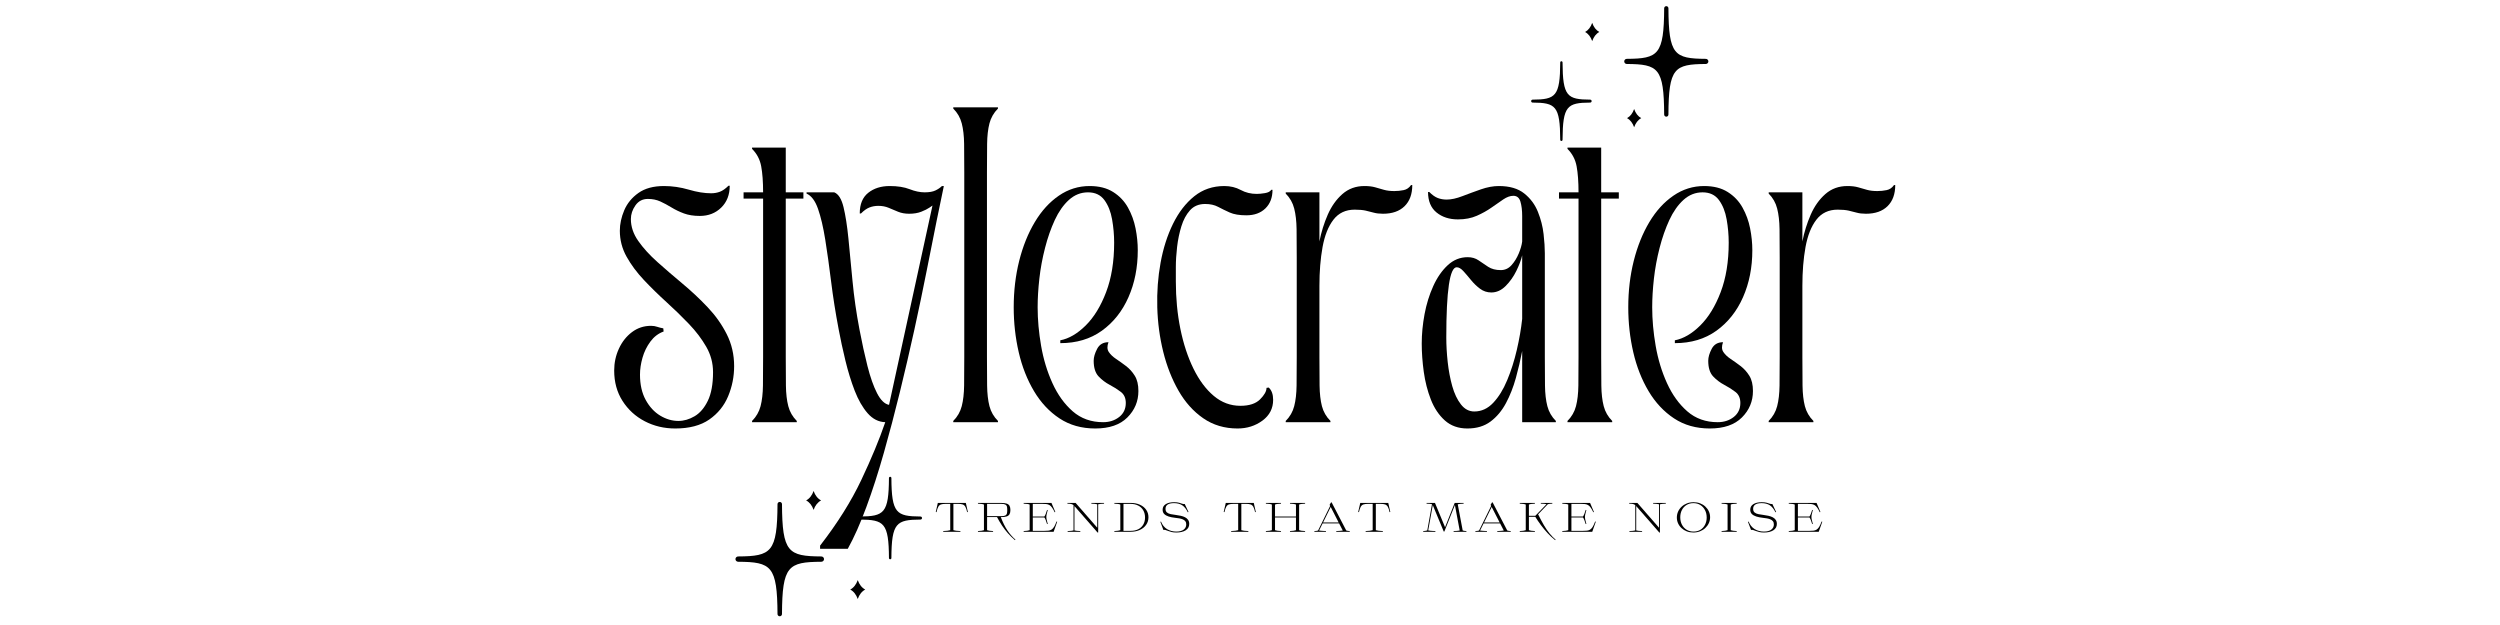 <svg version="1.2" preserveAspectRatio="xMidYMid meet" height="500" viewBox="0 0 1500 375" zoomAndPan="magnify" width="2000" xmlns:xlink="http://www.w3.org/1999/xlink" xmlns="http://www.w3.org/2000/svg"><defs><clipPath id="c78180bf64"><path d="M 974 3.934 L 1025.027 3.934 L 1025.027 71 L 974 71 Z M 974 3.934"></path></clipPath><clipPath id="e8819f4b03"><path d="M 919.031 36 L 955 36 L 955 84.699 L 919.031 84.699 Z M 919.031 36"></path></clipPath><clipPath id="0d931bd4fc"><path d="M 441.273 301 L 495 301 L 495 369.918 L 441.273 369.918 Z M 441.273 301"></path></clipPath><clipPath id="bfd2835a51"><path d="M 514 286 L 553.215 286 L 553.215 336 L 514 336 Z M 514 286"></path></clipPath></defs><g id="e3f5d7d959"><g style="fill:#000000;fill-opacity:1;"><g transform="translate(362.839, 253.31)"><path d="M 5.672 -30.984 C 5.672 -35.641 6.613 -40.016 8.5 -44.109 C 10.383 -48.203 12.992 -51.508 16.328 -54.031 C 19.672 -56.551 23.484 -57.812 27.766 -57.812 C 29.148 -57.812 30.379 -57.617 31.453 -57.234 C 32.523 -56.859 33.754 -56.547 35.141 -56.297 L 35.328 -54.406 C 32.18 -53.27 29.535 -51.254 27.391 -48.359 C 25.254 -45.461 23.68 -42.25 22.672 -38.719 C 21.66 -35.195 21.156 -31.801 21.156 -28.531 C 21.156 -22.602 22.285 -17.562 24.547 -13.406 C 26.816 -9.25 29.719 -6.098 33.25 -3.953 C 36.781 -1.816 40.43 -0.75 44.203 -0.75 C 47.484 -0.75 50.727 -1.691 53.938 -3.578 C 57.145 -5.473 59.785 -8.562 61.859 -12.844 C 63.941 -17.125 64.984 -22.852 64.984 -30.031 C 64.984 -35.445 63.629 -40.516 60.922 -45.234 C 58.211 -49.961 54.75 -54.531 50.531 -58.938 C 46.312 -63.352 41.805 -67.734 37.016 -72.078 C 32.234 -76.422 27.734 -80.828 23.516 -85.297 C 19.297 -89.766 15.832 -94.422 13.125 -99.266 C 10.414 -104.117 9.062 -109.316 9.062 -114.859 C 9.062 -118.891 9.941 -122.984 11.703 -127.141 C 13.473 -131.297 16.312 -134.758 20.219 -137.531 C 24.125 -140.301 29.223 -141.688 35.516 -141.688 C 40.555 -141.688 45.531 -140.961 50.438 -139.516 C 55.352 -138.066 59.828 -137.344 63.859 -137.344 C 65.742 -137.344 67.504 -137.656 69.141 -138.281 C 70.773 -138.914 72.477 -140.113 74.25 -141.875 L 75 -141.875 C 75 -136.457 73.297 -132.082 69.891 -128.75 C 66.492 -125.414 62.211 -123.75 57.047 -123.75 C 53.398 -123.75 50.223 -124.25 47.516 -125.25 C 44.805 -126.258 42.316 -127.457 40.047 -128.844 C 37.785 -130.227 35.551 -131.426 33.344 -132.438 C 31.133 -133.445 28.645 -133.953 25.875 -133.953 C 22.727 -133.953 20.242 -132.66 18.422 -130.078 C 16.598 -127.492 15.688 -124.754 15.688 -121.859 C 15.688 -117.316 17.164 -112.938 20.125 -108.719 C 23.082 -104.5 26.922 -100.281 31.641 -96.062 C 36.367 -91.844 41.375 -87.531 46.656 -83.125 C 51.945 -78.719 56.953 -74.023 61.672 -69.047 C 66.398 -64.078 70.242 -58.66 73.203 -52.797 C 76.16 -46.941 77.641 -40.551 77.641 -33.625 C 77.641 -27.332 76.441 -21.316 74.047 -15.578 C 71.66 -9.848 67.883 -5.188 62.719 -1.594 C 57.551 1.988 50.75 3.781 42.312 3.781 C 35.645 3.781 29.539 2.332 24 -0.562 C 18.457 -3.457 14.016 -7.52 10.672 -12.75 C 7.336 -17.977 5.672 -24.055 5.672 -30.984 Z M 5.672 -30.984" style="stroke:none"></path></g></g><g style="fill:#000000;fill-opacity:1;"><g transform="translate(446.144, 253.31)"><path d="M 11.719 -134.141 L 0 -134.141 L 0 -137.906 L 11.719 -137.906 C 11.719 -144.207 11.336 -149.406 10.578 -153.5 C 9.828 -157.594 8 -161.086 5.094 -163.984 L 5.094 -164.734 L 25.312 -164.734 L 25.312 -137.906 L 35.891 -137.906 L 35.891 -134.141 L 25.312 -134.141 L 25.312 -39.109 C 25.312 -32.555 25.344 -26.852 25.406 -22 C 25.469 -17.156 25.941 -13.031 26.828 -9.625 C 27.711 -6.227 29.41 -3.27 31.922 -0.75 L 31.922 0 L 5.094 0 L 5.094 -0.75 C 7.613 -3.27 9.316 -6.227 10.203 -9.625 C 11.086 -13.031 11.562 -17.156 11.625 -22 C 11.688 -26.852 11.719 -32.555 11.719 -39.109 L 11.719 -125.641 C 11.719 -127.148 11.719 -128.629 11.719 -130.078 C 11.719 -131.523 11.719 -132.879 11.719 -134.141 Z M 11.719 -134.141" style="stroke:none"></path></g></g><g style="fill:#000000;fill-opacity:1;"><g transform="translate(482.035, 253.31)"><path d="M 1.891 -137.906 L 18.516 -137.906 C 21.035 -136.906 22.891 -133.945 24.078 -129.031 C 25.273 -124.125 26.254 -117.859 27.016 -110.234 C 27.773 -102.617 28.594 -94.117 29.469 -84.734 C 30.352 -75.348 31.738 -65.68 33.625 -55.734 C 35.133 -47.797 36.738 -40.457 38.438 -33.719 C 40.145 -26.977 42.066 -21.531 44.203 -17.375 C 46.348 -13.219 48.742 -10.891 51.391 -10.391 L 77.453 -129.984 C 77.453 -129.984 76.852 -129.57 75.656 -128.75 C 74.469 -127.926 72.832 -127.102 70.75 -126.281 C 68.676 -125.469 66.254 -125.062 63.484 -125.062 C 60.961 -125.062 58.723 -125.469 56.766 -126.281 C 54.816 -127.102 52.926 -127.895 51.094 -128.656 C 49.27 -129.414 47.227 -129.797 44.969 -129.797 C 43.07 -129.797 41.305 -129.477 39.672 -128.844 C 38.035 -128.219 36.336 -127.02 34.578 -125.25 L 33.812 -125.25 C 33.812 -130.789 35.508 -134.914 38.906 -137.625 C 42.312 -140.332 46.598 -141.688 51.766 -141.688 C 56.547 -141.688 60.539 -141.055 63.75 -139.797 C 66.969 -138.535 69.961 -137.906 72.734 -137.906 C 75.504 -137.906 77.676 -138.285 79.25 -139.047 C 80.82 -139.805 82.113 -140.688 83.125 -141.688 L 84.266 -141.688 C 83.129 -136.395 81.676 -129.375 79.906 -120.625 C 78.145 -111.875 76.16 -101.926 73.953 -90.781 C 71.754 -79.633 69.301 -67.891 66.594 -55.547 C 63.883 -43.203 60.988 -30.734 57.906 -18.141 C 54.82 -5.547 51.609 6.633 48.266 18.406 C 44.93 30.188 41.438 41.02 37.781 50.906 C 34.133 60.801 30.422 69.148 26.641 75.953 L 10.016 75.953 L 10.016 74.062 C 20.461 60.582 28.707 47.445 34.75 34.656 C 40.801 21.875 45.594 10.32 49.125 0 C 45.094 -0.125 41.562 -1.914 38.531 -5.375 C 35.508 -8.844 32.926 -13.348 30.781 -18.891 C 28.645 -24.43 26.789 -30.441 25.219 -36.922 C 23.645 -43.41 22.289 -49.68 21.156 -55.734 C 19.27 -65.68 17.758 -75.25 16.625 -84.438 C 15.488 -93.633 14.32 -101.977 13.125 -109.469 C 11.926 -116.969 10.477 -123.141 8.781 -127.984 C 7.082 -132.836 4.785 -135.895 1.891 -137.156 Z M 1.891 -137.906" style="stroke:none"></path></g></g><g style="fill:#000000;fill-opacity:1;"><g transform="translate(568.174, 253.31)"><path d="M 3.781 -188.172 L 3.781 -188.922 L 30.609 -188.922 L 30.609 -188.172 C 28.086 -185.648 26.383 -182.688 25.5 -179.281 C 24.625 -175.883 24.156 -171.789 24.094 -167 C 24.031 -162.219 24 -156.488 24 -149.812 L 24 -39.109 C 24 -32.555 24.031 -26.852 24.094 -22 C 24.156 -17.156 24.625 -13.031 25.5 -9.625 C 26.383 -6.227 28.086 -3.27 30.609 -0.75 L 30.609 0 L 3.781 0 L 3.781 -0.75 C 6.301 -3.27 8 -6.227 8.875 -9.625 C 9.758 -13.031 10.234 -17.156 10.297 -22 C 10.359 -26.852 10.391 -32.555 10.391 -39.109 L 10.391 -149.812 C 10.391 -156.488 10.359 -162.219 10.297 -167 C 10.234 -171.789 9.758 -175.883 8.875 -179.281 C 8 -182.688 6.301 -185.648 3.781 -188.172 Z M 3.781 -188.172" style="stroke:none"></path></g></g><g style="fill:#000000;fill-opacity:1;"><g transform="translate(602.554, 253.31)"><path d="M 5.672 -68.953 C 5.672 -78.773 6.77 -88.062 8.969 -96.812 C 11.176 -105.57 14.297 -113.32 18.328 -120.062 C 22.359 -126.801 27.176 -132.086 32.781 -135.922 C 38.383 -139.766 44.523 -141.688 51.203 -141.688 C 56.867 -141.688 61.586 -140.488 65.359 -138.094 C 69.141 -135.707 72.098 -132.594 74.234 -128.75 C 76.379 -124.906 77.895 -120.75 78.781 -116.281 C 79.664 -111.812 80.109 -107.438 80.109 -103.156 C 80.109 -92.82 78.25 -83.438 74.531 -75 C 70.812 -66.562 65.488 -59.852 58.562 -54.875 C 51.633 -49.906 43.32 -47.422 33.625 -47.422 L 33.625 -49.125 C 38.789 -50.125 43.859 -53.078 48.828 -57.984 C 53.805 -62.898 57.898 -69.578 61.109 -78.016 C 64.328 -86.461 65.938 -96.352 65.938 -107.688 C 65.938 -112.344 65.523 -117 64.703 -121.656 C 63.891 -126.32 62.348 -130.195 60.078 -133.281 C 57.805 -136.363 54.531 -137.906 50.25 -137.906 C 45.969 -137.906 42.156 -136.395 38.812 -133.375 C 35.477 -130.352 32.645 -126.32 30.312 -121.281 C 27.988 -116.25 26.039 -110.676 24.469 -104.562 C 22.895 -98.457 21.758 -92.316 21.062 -86.141 C 20.375 -79.973 20.031 -74.242 20.031 -68.953 C 20.031 -61.523 20.723 -53.812 22.109 -45.812 C 23.492 -37.812 25.758 -30.348 28.906 -23.422 C 32.051 -16.492 36.109 -10.859 41.078 -6.516 C 46.055 -2.172 52.141 0 59.328 0 C 63.098 0 66.305 -1.035 68.953 -3.109 C 71.598 -5.191 72.922 -8 72.922 -11.531 C 72.922 -14.426 71.941 -16.629 69.984 -18.141 C 68.035 -19.648 65.801 -21.066 63.281 -22.391 C 60.77 -23.711 58.535 -25.41 56.578 -27.484 C 54.629 -29.566 53.656 -32.688 53.656 -36.844 C 53.656 -38.977 54.348 -41.367 55.734 -44.016 C 57.117 -46.66 59.383 -47.984 62.531 -47.984 C 61.645 -45.586 61.707 -43.633 62.719 -42.125 C 63.727 -40.613 65.176 -39.227 67.062 -37.969 C 68.957 -36.707 70.941 -35.289 73.016 -33.719 C 75.098 -32.145 76.863 -30.191 78.312 -27.859 C 79.758 -25.535 80.484 -22.484 80.484 -18.703 C 80.484 -12.535 78.273 -7.242 73.859 -2.828 C 69.453 1.578 63.031 3.781 54.594 3.781 C 46.406 3.781 39.258 1.766 33.156 -2.266 C 27.051 -6.297 21.953 -11.742 17.859 -18.609 C 13.766 -25.473 10.707 -33.25 8.688 -41.938 C 6.676 -50.625 5.672 -59.629 5.672 -68.953 Z M 5.672 -68.953" style="stroke:none"></path></g></g><g style="fill:#000000;fill-opacity:1;"><g transform="translate(688.693, 253.31)"><path d="M 53.844 3.781 C 46.031 3.781 39.164 1.734 33.25 -2.359 C 27.332 -6.453 22.391 -11.961 18.422 -18.891 C 14.453 -25.816 11.395 -33.594 9.25 -42.219 C 7.113 -50.852 5.922 -59.766 5.672 -68.953 C 5.422 -78.148 6.082 -87.062 7.656 -95.688 C 9.227 -104.312 11.711 -112.086 15.109 -119.016 C 18.516 -125.941 22.766 -131.453 27.859 -135.547 C 32.961 -139.641 38.977 -141.688 45.906 -141.688 C 49.562 -141.688 52.836 -140.898 55.734 -139.328 C 58.629 -137.754 61.836 -136.969 65.359 -136.969 C 66.742 -136.969 68.379 -137.125 70.266 -137.438 C 72.16 -137.75 73.426 -138.41 74.062 -139.422 L 74.812 -139.422 C 74.812 -134.766 73.395 -131.051 70.562 -128.281 C 67.727 -125.508 63.914 -124.125 59.125 -124.125 C 54.969 -124.125 51.629 -124.688 49.109 -125.812 C 46.598 -126.945 44.27 -128.082 42.125 -129.219 C 39.988 -130.352 37.41 -130.922 34.391 -130.922 C 30.609 -130.922 27.582 -129.66 25.312 -127.141 C 23.051 -124.617 21.32 -121.406 20.125 -117.5 C 18.926 -113.602 18.07 -109.484 17.562 -105.141 C 17.062 -100.797 16.812 -96.766 16.812 -93.047 C 16.812 -89.328 16.812 -86.461 16.812 -84.453 C 16.812 -74.367 17.723 -64.852 19.547 -55.906 C 21.379 -46.969 23.992 -39.035 27.391 -32.109 C 30.797 -25.18 34.859 -19.734 39.578 -15.766 C 44.297 -11.805 49.617 -9.828 55.547 -9.828 C 60.836 -9.828 64.77 -11.113 67.344 -13.688 C 69.926 -16.27 71.219 -18.57 71.219 -20.594 L 72.547 -20.781 C 74.305 -19.145 75.188 -16.688 75.188 -13.406 C 75.188 -8.25 73.047 -4.094 68.766 -0.938 C 64.484 2.207 59.508 3.781 53.844 3.781 Z M 53.844 3.781" style="stroke:none"></path></g></g><g style="fill:#000000;fill-opacity:1;"><g transform="translate(767.653, 253.31)"><path d="M 30.609 0 L 3.781 0 L 3.781 -0.75 C 6.301 -3.27 8 -6.227 8.875 -9.625 C 9.758 -13.031 10.234 -17.156 10.297 -22 C 10.359 -26.852 10.391 -32.555 10.391 -39.109 L 10.391 -98.625 C 10.391 -105.289 10.359 -111.016 10.297 -115.797 C 10.234 -120.586 9.758 -124.711 8.875 -128.172 C 8 -131.641 6.301 -134.633 3.781 -137.156 L 3.781 -137.906 L 24 -137.906 L 24 -108.438 C 25.125 -114.102 26.789 -119.457 29 -124.5 C 31.207 -129.539 34.133 -133.664 37.781 -136.875 C 41.438 -140.082 45.848 -141.688 51.016 -141.688 C 53.523 -141.688 55.66 -141.438 57.422 -140.938 C 59.191 -140.438 60.957 -139.93 62.719 -139.422 C 64.477 -138.922 66.555 -138.672 68.953 -138.672 C 70.848 -138.672 72.707 -138.859 74.531 -139.234 C 76.352 -139.609 77.832 -140.617 78.969 -142.266 L 79.719 -142.266 C 79.719 -136.848 78.176 -132.625 75.094 -129.594 C 72.008 -126.57 67.695 -125.062 62.156 -125.062 C 60.008 -125.062 58.148 -125.281 56.578 -125.719 C 55.004 -126.164 53.367 -126.578 51.672 -126.953 C 49.973 -127.328 47.801 -127.516 45.156 -127.516 C 39.738 -127.516 35.484 -125.5 32.391 -121.469 C 29.305 -117.445 27.133 -111.973 25.875 -105.047 C 24.625 -98.117 24 -90.367 24 -81.797 L 24 -39.109 C 24 -32.555 24.031 -26.852 24.094 -22 C 24.156 -17.156 24.625 -13.031 25.5 -9.625 C 26.383 -6.227 28.086 -3.27 30.609 -0.75 Z M 30.609 0" style="stroke:none"></path></g></g><g style="fill:#000000;fill-opacity:1;"><g transform="translate(847.369, 253.31)"><path d="M 33.062 3.781 C 27.645 3.781 23.141 2.176 19.547 -1.031 C 15.961 -4.25 13.16 -8.438 11.141 -13.594 C 9.129 -18.758 7.711 -24.301 6.891 -30.219 C 6.078 -36.145 5.672 -41.816 5.672 -47.234 C 5.672 -52.898 6.234 -58.754 7.359 -64.797 C 8.492 -70.848 10.227 -76.453 12.562 -81.609 C 14.895 -86.773 17.789 -90.961 21.25 -94.172 C 24.719 -97.391 28.719 -99 33.25 -99 C 35.77 -99 37.941 -98.367 39.766 -97.109 C 41.586 -95.848 43.504 -94.555 45.516 -93.234 C 47.535 -91.91 50.062 -91.25 53.094 -91.25 C 55.602 -91.25 57.738 -92.223 59.5 -94.172 C 61.27 -96.129 62.723 -98.461 63.859 -101.172 C 64.992 -103.879 65.688 -106.301 65.938 -108.438 L 65.938 -113.359 C 65.938 -116.754 65.938 -120.18 65.938 -123.641 C 65.938 -127.109 65.586 -130.004 64.891 -132.328 C 64.203 -134.66 62.785 -135.828 60.641 -135.828 C 58.754 -135.828 56.738 -135.102 54.594 -133.656 C 52.457 -132.207 50.098 -130.57 47.516 -128.75 C 44.93 -126.926 42 -125.289 38.719 -123.844 C 35.445 -122.395 31.672 -121.672 27.391 -121.672 C 22.223 -121.672 17.941 -123.055 14.547 -125.828 C 11.148 -128.598 9.453 -132.691 9.453 -138.109 L 10.203 -138.109 C 11.961 -136.336 13.66 -135.133 15.297 -134.5 C 16.941 -133.875 18.707 -133.562 20.594 -133.562 C 23.363 -133.562 26.539 -134.254 30.125 -135.641 C 33.719 -137.023 37.406 -138.379 41.188 -139.703 C 44.969 -141.023 48.555 -141.688 51.953 -141.688 C 58.379 -141.688 63.445 -140.207 67.156 -137.25 C 70.875 -134.289 73.613 -130.609 75.375 -126.203 C 77.145 -121.797 78.281 -117.352 78.781 -112.875 C 79.281 -108.406 79.531 -104.598 79.531 -101.453 L 79.531 -39.109 C 79.531 -32.555 79.562 -26.852 79.625 -22 C 79.688 -17.156 80.16 -13.031 81.047 -9.625 C 81.93 -6.227 83.629 -3.27 86.141 -0.75 L 86.141 0 L 65.938 0 L 65.938 -42.703 C 64.926 -37.41 63.664 -32.023 62.156 -26.547 C 60.645 -21.066 58.66 -16.023 56.203 -11.422 C 53.742 -6.828 50.656 -3.145 46.938 -0.375 C 43.227 2.395 38.602 3.781 33.062 3.781 Z M 20.406 -50.812 C 20.406 -46.156 20.688 -41.242 21.25 -36.078 C 21.82 -30.922 22.734 -26.102 23.984 -21.625 C 25.242 -17.156 26.977 -13.504 29.188 -10.672 C 31.395 -7.836 34.07 -6.422 37.219 -6.422 C 41.5 -6.422 45.273 -8.148 48.547 -11.609 C 51.828 -15.078 54.629 -19.613 56.953 -25.219 C 59.285 -30.82 61.207 -36.867 62.719 -43.359 C 64.227 -49.848 65.301 -56.051 65.938 -61.969 L 65.938 -100.125 C 65.301 -97.352 64.133 -94.234 62.438 -90.766 C 60.738 -87.305 58.598 -84.285 56.016 -81.703 C 53.43 -79.117 50.566 -77.828 47.422 -77.828 C 44.898 -77.828 42.629 -78.582 40.609 -80.094 C 38.598 -81.613 36.773 -83.379 35.141 -85.391 C 33.504 -87.41 31.992 -89.176 30.609 -90.688 C 29.223 -92.195 27.898 -92.953 26.641 -92.953 C 22.484 -92.953 20.406 -78.906 20.406 -50.812 Z M 20.406 -50.812" style="stroke:none"></path></g></g><g style="fill:#000000;fill-opacity:1;"><g transform="translate(935.397, 253.31)"><path d="M 11.719 -134.141 L 0 -134.141 L 0 -137.906 L 11.719 -137.906 C 11.719 -144.207 11.336 -149.406 10.578 -153.5 C 9.828 -157.594 8 -161.086 5.094 -163.984 L 5.094 -164.734 L 25.312 -164.734 L 25.312 -137.906 L 35.891 -137.906 L 35.891 -134.141 L 25.312 -134.141 L 25.312 -39.109 C 25.312 -32.555 25.344 -26.852 25.406 -22 C 25.469 -17.156 25.941 -13.031 26.828 -9.625 C 27.711 -6.227 29.41 -3.27 31.922 -0.75 L 31.922 0 L 5.094 0 L 5.094 -0.75 C 7.613 -3.27 9.316 -6.227 10.203 -9.625 C 11.086 -13.031 11.562 -17.156 11.625 -22 C 11.688 -26.852 11.719 -32.555 11.719 -39.109 L 11.719 -125.641 C 11.719 -127.148 11.719 -128.629 11.719 -130.078 C 11.719 -131.523 11.719 -132.879 11.719 -134.141 Z M 11.719 -134.141" style="stroke:none"></path></g></g><g style="fill:#000000;fill-opacity:1;"><g transform="translate(971.288, 253.31)"><path d="M 5.672 -68.953 C 5.672 -78.773 6.77 -88.062 8.969 -96.812 C 11.176 -105.57 14.297 -113.32 18.328 -120.062 C 22.359 -126.801 27.176 -132.086 32.781 -135.922 C 38.383 -139.766 44.523 -141.688 51.203 -141.688 C 56.867 -141.688 61.586 -140.488 65.359 -138.094 C 69.141 -135.707 72.098 -132.594 74.234 -128.75 C 76.379 -124.906 77.895 -120.75 78.781 -116.281 C 79.664 -111.812 80.109 -107.438 80.109 -103.156 C 80.109 -92.82 78.25 -83.438 74.531 -75 C 70.812 -66.562 65.488 -59.852 58.562 -54.875 C 51.633 -49.906 43.32 -47.422 33.625 -47.422 L 33.625 -49.125 C 38.789 -50.125 43.859 -53.078 48.828 -57.984 C 53.805 -62.898 57.898 -69.578 61.109 -78.016 C 64.328 -86.461 65.938 -96.352 65.938 -107.688 C 65.938 -112.344 65.523 -117 64.703 -121.656 C 63.891 -126.32 62.348 -130.195 60.078 -133.281 C 57.805 -136.363 54.531 -137.906 50.25 -137.906 C 45.969 -137.906 42.156 -136.395 38.812 -133.375 C 35.477 -130.352 32.645 -126.32 30.312 -121.281 C 27.988 -116.25 26.039 -110.676 24.469 -104.562 C 22.895 -98.457 21.758 -92.316 21.062 -86.141 C 20.375 -79.973 20.031 -74.242 20.031 -68.953 C 20.031 -61.523 20.723 -53.812 22.109 -45.812 C 23.492 -37.812 25.758 -30.348 28.906 -23.422 C 32.051 -16.492 36.109 -10.859 41.078 -6.516 C 46.055 -2.172 52.141 0 59.328 0 C 63.098 0 66.305 -1.035 68.953 -3.109 C 71.598 -5.191 72.922 -8 72.922 -11.531 C 72.922 -14.426 71.941 -16.629 69.984 -18.141 C 68.035 -19.648 65.801 -21.066 63.281 -22.391 C 60.77 -23.711 58.535 -25.41 56.578 -27.484 C 54.629 -29.566 53.656 -32.688 53.656 -36.844 C 53.656 -38.977 54.348 -41.367 55.734 -44.016 C 57.117 -46.66 59.383 -47.984 62.531 -47.984 C 61.645 -45.586 61.707 -43.633 62.719 -42.125 C 63.727 -40.613 65.176 -39.227 67.062 -37.969 C 68.957 -36.707 70.941 -35.289 73.016 -33.719 C 75.098 -32.145 76.863 -30.191 78.312 -27.859 C 79.758 -25.535 80.484 -22.484 80.484 -18.703 C 80.484 -12.535 78.273 -7.242 73.859 -2.828 C 69.453 1.578 63.031 3.781 54.594 3.781 C 46.406 3.781 39.258 1.766 33.156 -2.266 C 27.051 -6.297 21.953 -11.742 17.859 -18.609 C 13.766 -25.473 10.707 -33.25 8.688 -41.938 C 6.676 -50.625 5.672 -59.629 5.672 -68.953 Z M 5.672 -68.953" style="stroke:none"></path></g></g><g style="fill:#000000;fill-opacity:1;"><g transform="translate(1057.427, 253.31)"><path d="M 30.609 0 L 3.781 0 L 3.781 -0.75 C 6.301 -3.27 8 -6.227 8.875 -9.625 C 9.758 -13.031 10.234 -17.156 10.297 -22 C 10.359 -26.852 10.391 -32.555 10.391 -39.109 L 10.391 -98.625 C 10.391 -105.289 10.359 -111.016 10.297 -115.797 C 10.234 -120.586 9.758 -124.711 8.875 -128.172 C 8 -131.641 6.301 -134.633 3.781 -137.156 L 3.781 -137.906 L 24 -137.906 L 24 -108.438 C 25.125 -114.102 26.789 -119.457 29 -124.5 C 31.207 -129.539 34.133 -133.664 37.781 -136.875 C 41.438 -140.082 45.848 -141.688 51.016 -141.688 C 53.523 -141.688 55.66 -141.438 57.422 -140.938 C 59.191 -140.438 60.957 -139.93 62.719 -139.422 C 64.477 -138.922 66.555 -138.672 68.953 -138.672 C 70.848 -138.672 72.707 -138.859 74.531 -139.234 C 76.352 -139.609 77.832 -140.617 78.969 -142.266 L 79.719 -142.266 C 79.719 -136.848 78.176 -132.625 75.094 -129.594 C 72.008 -126.57 67.695 -125.062 62.156 -125.062 C 60.008 -125.062 58.148 -125.281 56.578 -125.719 C 55.004 -126.164 53.367 -126.578 51.672 -126.953 C 49.973 -127.328 47.801 -127.516 45.156 -127.516 C 39.738 -127.516 35.484 -125.5 32.391 -121.469 C 29.305 -117.445 27.133 -111.973 25.875 -105.047 C 24.625 -98.117 24 -90.367 24 -81.797 L 24 -39.109 C 24 -32.555 24.031 -26.852 24.094 -22 C 24.156 -17.156 24.625 -13.031 25.5 -9.625 C 26.383 -6.227 28.086 -3.27 30.609 -0.75 Z M 30.609 0" style="stroke:none"></path></g></g><g clip-path="url(#c78180bf64)" clip-rule="nonzero"><path d="M 976.07 38.391 C 994.98 38.516 998.359 40.773 998.5 68.73 C 998.504 69.438 999.078 70.008 999.777 70.008 C 1000.48 70.008 1001.055 69.434 1001.055 68.73 C 1001.199 40.773 1004.578 38.516 1023.484 38.391 C 1024.336 38.387 1025.027 37.691 1025.027 36.848 C 1025.027 36.004 1024.336 35.312 1023.488 35.309 C 1004.578 35.18 1001.199 32.922 1001.059 4.969 C 1001.055 4.262 1000.48 3.688 999.781 3.688 C 999.078 3.688 998.504 4.262 998.504 4.965 C 998.359 32.922 994.98 35.18 976.074 35.305 C 975.223 35.312 974.531 36.004 974.531 36.848 C 974.531 37.691 975.223 38.387 976.07 38.391 Z M 976.07 38.391" style="stroke:none;fill-rule:nonzero;fill:#000000;fill-opacity:1;"></path></g><g clip-path="url(#e8819f4b03)" clip-rule="nonzero"><path d="M 919.57 61.555 C 933.332 61.645 936.039 63.445 936.141 83.891 C 936.145 84.273 936.453 84.586 936.836 84.586 C 937.215 84.586 937.527 84.273 937.531 83.891 C 937.633 63.445 940.34 61.645 954.102 61.555 C 954.59 61.551 954.988 61.152 954.988 60.668 C 954.988 60.184 954.59 59.785 954.102 59.781 C 940.34 59.691 937.633 57.891 937.531 37.445 C 937.527 37.062 937.215 36.75 936.836 36.75 C 936.457 36.75 936.145 37.062 936.141 37.445 C 936.039 57.891 933.332 59.691 919.57 59.781 C 919.078 59.785 918.684 60.184 918.684 60.668 C 918.684 61.152 919.078 61.551 919.57 61.555 Z M 919.57 61.555" style="stroke:none;fill-rule:nonzero;fill:#000000;fill-opacity:1;"></path></g><path d="M 955.32 24.672 C 956.188 22.125 957.664 20.219 959.586 19.188 C 957.664 18.152 956.188 16.25 955.32 13.703 C 954.453 16.25 952.977 18.152 951.055 19.188 C 952.977 20.219 954.453 22.125 955.32 24.672 Z M 955.32 24.672" style="stroke:none;fill-rule:nonzero;fill:#000000;fill-opacity:1;"></path><path d="M 980.48 65.398 C 979.613 67.945 978.133 69.848 976.211 70.883 C 978.133 71.914 979.613 73.82 980.48 76.363 C 981.348 73.82 982.824 71.914 984.746 70.883 C 982.824 69.848 981.344 67.945 980.48 65.398 Z M 980.48 65.398" style="stroke:none;fill-rule:nonzero;fill:#000000;fill-opacity:1;"></path><g clip-path="url(#0d931bd4fc)" clip-rule="nonzero"><path d="M 492.805 333.867 C 472.898 333.738 469.344 331.402 469.195 302.48 C 469.191 301.75 468.586 301.16 467.848 301.16 C 467.109 301.16 466.508 301.75 466.504 302.48 C 466.352 331.402 462.797 333.738 442.895 333.867 C 442 333.871 441.273 334.59 441.273 335.461 C 441.273 336.336 442 337.051 442.895 337.059 C 462.797 337.188 466.352 339.523 466.504 368.445 C 466.508 369.176 467.109 369.766 467.848 369.766 C 468.586 369.766 469.188 369.176 469.191 368.445 C 469.344 339.523 472.898 337.188 492.805 337.059 C 493.695 337.055 494.422 336.336 494.422 335.465 C 494.422 334.59 493.695 333.871 492.805 333.867 Z M 492.805 333.867" style="stroke:none;fill-rule:nonzero;fill:#000000;fill-opacity:1;"></path></g><g clip-path="url(#bfd2835a51)" clip-rule="nonzero"><path d="M 552.281 309.906 C 537.793 309.812 534.945 307.949 534.836 286.797 C 534.832 286.402 534.504 286.078 534.105 286.078 C 533.703 286.078 533.375 286.402 533.375 286.797 C 533.266 307.949 530.414 309.812 515.93 309.906 C 515.414 309.91 514.996 310.32 514.996 310.82 C 514.996 311.324 515.414 311.734 515.93 311.738 C 530.418 311.832 533.266 313.695 533.375 334.844 C 533.375 335.242 533.703 335.562 534.105 335.562 C 534.504 335.562 534.832 335.242 534.836 334.844 C 534.945 313.691 537.793 311.832 552.281 311.738 C 552.797 311.734 553.215 311.324 553.215 310.82 C 553.215 310.32 552.797 309.91 552.281 309.906 Z M 552.281 309.906" style="stroke:none;fill-rule:nonzero;fill:#000000;fill-opacity:1;"></path></g><path d="M 514.648 348.062 C 513.734 350.695 512.18 352.664 510.156 353.734 C 512.18 354.801 513.734 356.773 514.648 359.406 C 515.559 356.773 517.117 354.801 519.137 353.734 C 517.117 352.664 515.559 350.695 514.648 348.062 Z M 514.648 348.062" style="stroke:none;fill-rule:nonzero;fill:#000000;fill-opacity:1;"></path><path d="M 488.164 305.93 C 489.078 303.293 490.633 301.324 492.656 300.254 C 490.633 299.188 489.078 297.215 488.164 294.582 C 487.25 297.215 485.695 299.188 483.676 300.254 C 485.699 301.324 487.254 303.293 488.164 305.93 Z M 488.164 305.93" style="stroke:none;fill-rule:nonzero;fill:#000000;fill-opacity:1;"></path><g style="fill:#000000;fill-opacity:1;"><g transform="translate(560.834, 319.07)"><path d="M 15.422 0 L 5.094 0 L 5.094 -0.438 C 6.188 -0.477 7.047 -0.539 7.672 -0.625 C 8.305 -0.707 8.852 -0.82 9.312 -0.969 L 9.312 -16.75 L 6.516 -16.75 C 5.398 -16.75 4.492 -16.641 3.797 -16.422 C 3.109 -16.203 2.562 -15.734 2.156 -15.016 C 1.75 -14.305 1.391 -13.227 1.078 -11.781 L 0.625 -11.875 L 1.859 -17.312 L 18.672 -17.312 L 19.891 -11.875 L 19.453 -11.781 C 19.16 -13.227 18.801 -14.305 18.375 -15.016 C 17.957 -15.734 17.406 -16.203 16.719 -16.422 C 16.039 -16.641 15.141 -16.75 14.016 -16.75 L 11.203 -16.75 L 11.203 -0.969 C 11.672 -0.82 12.219 -0.707 12.844 -0.625 C 13.477 -0.539 14.336 -0.477 15.422 -0.438 Z M 15.422 0" style="stroke:none"></path></g></g><g style="fill:#000000;fill-opacity:1;"><g transform="translate(585.802, 319.07)"><path d="M 23.453 4.688 L 23.172 5.031 C 21.617 3.688 20.219 2.312 18.969 0.906 C 17.719 -0.5 16.562 -2 15.5 -3.594 C 14.445 -5.188 13.414 -6.926 12.406 -8.812 L 6.453 -8.812 L 6.453 -0.969 C 6.848 -0.82 7.312 -0.707 7.844 -0.625 C 8.383 -0.539 9.117 -0.477 10.047 -0.438 L 10.047 0 L 0.969 0 L 0.969 -0.438 C 1.895 -0.477 2.625 -0.539 3.156 -0.625 C 3.695 -0.707 4.164 -0.82 4.562 -0.969 L 4.562 -16.344 C 4.164 -16.508 3.695 -16.629 3.156 -16.703 C 2.625 -16.773 1.895 -16.832 0.969 -16.875 L 0.969 -17.312 L 14.891 -17.312 C 16.336 -17.312 17.457 -17.172 18.25 -16.891 C 19.051 -16.609 19.613 -16.156 19.938 -15.531 C 20.27 -14.914 20.438 -14.094 20.438 -13.062 C 20.438 -12.031 20.27 -11.207 19.938 -10.594 C 19.613 -9.977 19.051 -9.523 18.25 -9.234 C 17.457 -8.953 16.336 -8.812 14.891 -8.812 L 14.672 -8.812 C 15.848 -5.707 17.156 -3.066 18.594 -0.891 C 20.031 1.273 21.648 3.133 23.453 4.688 Z M 6.453 -16.75 L 6.453 -9.375 L 14.891 -9.375 C 16.047 -9.375 16.879 -9.504 17.391 -9.766 C 17.91 -10.035 18.234 -10.441 18.359 -10.984 C 18.484 -11.535 18.547 -12.227 18.547 -13.062 C 18.547 -13.926 18.484 -14.625 18.359 -15.156 C 18.234 -15.695 17.91 -16.098 17.391 -16.359 C 16.879 -16.617 16.047 -16.75 14.891 -16.75 Z M 6.453 -16.75" style="stroke:none"></path></g></g><g style="fill:#000000;fill-opacity:1;"><g transform="translate(613.226, 319.07)"><path d="M 20.688 -6.172 L 21.094 -6.047 L 18.953 0 L 0.969 0 L 0.969 -0.438 C 1.895 -0.477 2.625 -0.539 3.156 -0.625 C 3.695 -0.707 4.164 -0.82 4.562 -0.969 L 4.562 -16.344 C 4.164 -16.508 3.695 -16.629 3.156 -16.703 C 2.625 -16.773 1.895 -16.832 0.969 -16.875 L 0.969 -17.312 L 17.656 -17.312 L 19.969 -11.875 L 19.578 -11.719 C 19.016 -12.926 18.484 -13.867 17.984 -14.547 C 17.492 -15.234 16.973 -15.734 16.422 -16.047 C 15.879 -16.367 15.258 -16.566 14.562 -16.641 C 13.875 -16.711 13.039 -16.75 12.062 -16.75 L 6.453 -16.75 L 6.453 -9.156 L 13.375 -9.156 C 13.477 -9.281 13.594 -9.453 13.719 -9.672 C 13.852 -9.898 14.023 -10.273 14.234 -10.797 C 14.441 -11.328 14.703 -12.102 15.016 -13.125 L 15.422 -13.031 C 15.148 -12 14.941 -11.18 14.797 -10.578 C 14.648 -9.973 14.578 -9.406 14.578 -8.875 C 14.578 -8.352 14.648 -7.785 14.797 -7.172 C 14.941 -6.566 15.148 -5.75 15.422 -4.719 L 15.016 -4.625 C 14.703 -5.656 14.441 -6.43 14.234 -6.953 C 14.023 -7.484 13.852 -7.863 13.719 -8.094 C 13.594 -8.32 13.477 -8.488 13.375 -8.594 L 6.453 -8.594 L 6.453 -0.562 L 13.375 -0.562 C 14.281 -0.562 15.078 -0.598 15.766 -0.672 C 16.461 -0.742 17.086 -0.945 17.641 -1.281 C 18.203 -1.625 18.723 -2.176 19.203 -2.938 C 19.68 -3.707 20.176 -4.785 20.688 -6.172 Z M 20.688 -6.172" style="stroke:none"></path></g></g><g style="fill:#000000;fill-opacity:1;"><g transform="translate(639.548, 319.07)"><path d="M 15.266 -16.875 L 15.266 -17.312 L 22.891 -17.312 L 22.891 -16.875 C 21.961 -16.852 21.266 -16.812 20.797 -16.75 C 20.328 -16.688 19.848 -16.602 19.359 -16.5 L 19.359 0.438 L 18.984 0.438 L 5.125 -15.422 L 5.125 -0.812 C 5.613 -0.707 6.094 -0.625 6.562 -0.562 C 7.031 -0.5 7.727 -0.457 8.656 -0.438 L 8.656 0 L 1.031 0 L 1.031 -0.438 C 1.957 -0.457 2.66 -0.5 3.141 -0.562 C 3.629 -0.625 4.102 -0.707 4.562 -0.812 L 4.562 -16 C 4.164 -16.332 3.676 -16.562 3.094 -16.688 C 2.52 -16.812 1.789 -16.875 0.906 -16.875 L 0.906 -17.312 L 5.828 -17.312 L 18.797 -2.453 L 18.797 -16.5 C 18.336 -16.602 17.863 -16.688 17.375 -16.75 C 16.895 -16.812 16.191 -16.852 15.266 -16.875 Z M 15.266 -16.875" style="stroke:none"></path></g></g><g style="fill:#000000;fill-opacity:1;"><g transform="translate(667.633, 319.07)"><path d="M 0.969 -17.312 L 10.828 -17.312 C 12.91 -17.312 14.75 -16.945 16.344 -16.219 C 17.938 -15.5 19.18 -14.492 20.078 -13.203 C 20.984 -11.91 21.438 -10.414 21.438 -8.719 C 21.438 -7 20.973 -5.484 20.047 -4.172 C 19.129 -2.859 17.859 -1.832 16.234 -1.094 C 14.609 -0.363 12.734 0 10.609 0 L 0.969 0 L 0.969 -0.438 C 1.895 -0.477 2.625 -0.539 3.156 -0.625 C 3.695 -0.707 4.164 -0.82 4.562 -0.969 L 4.562 -16.344 C 4.164 -16.508 3.695 -16.629 3.156 -16.703 C 2.625 -16.773 1.895 -16.832 0.969 -16.875 Z M 6.453 -0.562 L 10.766 -0.562 C 12.523 -0.562 14.051 -0.883 15.344 -1.531 C 16.633 -2.188 17.629 -3.117 18.328 -4.328 C 19.035 -5.535 19.391 -6.945 19.391 -8.562 C 19.391 -10.219 19.031 -11.66 18.312 -12.891 C 17.602 -14.117 16.594 -15.066 15.281 -15.734 C 13.969 -16.41 12.43 -16.75 10.672 -16.75 L 6.453 -16.75 Z M 6.453 -0.562" style="stroke:none"></path></g></g><g style="fill:#000000;fill-opacity:1;"><g transform="translate(694.931, 319.07)"><path d="M 10.891 0.438 C 9.773 0.438 8.816 0.336 8.016 0.141 C 7.223 -0.055 6.535 -0.27 5.953 -0.5 C 5.379 -0.727 4.867 -0.91 4.422 -1.047 C 3.973 -1.191 3.535 -1.211 3.109 -1.109 L 1.266 -5.984 L 1.672 -6.109 C 2.461 -4.109 3.664 -2.609 5.281 -1.609 C 6.906 -0.617 8.766 -0.125 10.859 -0.125 C 12.797 -0.125 14.27 -0.516 15.281 -1.297 C 16.301 -2.086 16.812 -3.125 16.812 -4.406 C 16.812 -5.207 16.625 -5.848 16.25 -6.328 C 15.883 -6.805 15.391 -7.176 14.766 -7.438 C 14.141 -7.707 13.438 -7.91 12.656 -8.047 C 11.875 -8.18 11.066 -8.289 10.234 -8.375 C 8.723 -8.539 7.398 -8.801 6.266 -9.156 C 5.129 -9.52 4.238 -10.023 3.594 -10.672 C 2.957 -11.328 2.641 -12.176 2.641 -13.219 C 2.641 -14.688 3.266 -15.805 4.516 -16.578 C 5.766 -17.359 7.441 -17.75 9.547 -17.75 C 10.754 -17.75 11.742 -17.641 12.516 -17.422 C 13.285 -17.203 13.93 -17 14.453 -16.812 C 14.973 -16.625 15.457 -16.582 15.906 -16.688 L 18.172 -11.875 L 17.75 -11.719 C 16.812 -13.688 15.688 -15.086 14.375 -15.922 C 13.062 -16.766 11.43 -17.188 9.484 -17.188 C 7.754 -17.188 6.469 -16.895 5.625 -16.312 C 4.789 -15.738 4.375 -14.898 4.375 -13.797 C 4.375 -12.805 4.664 -12.066 5.25 -11.578 C 5.844 -11.098 6.609 -10.766 7.547 -10.578 C 8.492 -10.391 9.484 -10.234 10.516 -10.109 C 11.566 -9.984 12.57 -9.812 13.531 -9.594 C 14.5 -9.383 15.359 -9.086 16.109 -8.703 C 16.867 -8.316 17.473 -7.801 17.922 -7.156 C 18.379 -6.52 18.609 -5.719 18.609 -4.75 C 18.609 -3.07 17.898 -1.785 16.484 -0.891 C 15.066 -0.004 13.203 0.438 10.891 0.438 Z M 10.891 0.438" style="stroke:none"></path></g></g><g style="fill:#000000;fill-opacity:1;"><g transform="translate(719.71, 319.07)"><path d="" style="stroke:none"></path></g></g><g style="fill:#000000;fill-opacity:1;"><g transform="translate(733.596, 319.07)"><path d="M 15.422 0 L 5.094 0 L 5.094 -0.438 C 6.188 -0.477 7.047 -0.539 7.672 -0.625 C 8.305 -0.707 8.852 -0.82 9.312 -0.969 L 9.312 -16.75 L 6.516 -16.75 C 5.398 -16.75 4.492 -16.641 3.797 -16.422 C 3.109 -16.203 2.562 -15.734 2.156 -15.016 C 1.75 -14.305 1.391 -13.227 1.078 -11.781 L 0.625 -11.875 L 1.859 -17.312 L 18.672 -17.312 L 19.891 -11.875 L 19.453 -11.781 C 19.16 -13.227 18.801 -14.305 18.375 -15.016 C 17.957 -15.734 17.406 -16.203 16.719 -16.422 C 16.039 -16.641 15.141 -16.75 14.016 -16.75 L 11.203 -16.75 L 11.203 -0.969 C 11.672 -0.82 12.219 -0.707 12.844 -0.625 C 13.477 -0.539 14.336 -0.477 15.422 -0.438 Z M 15.422 0" style="stroke:none"></path></g></g><g style="fill:#000000;fill-opacity:1;"><g transform="translate(758.564, 319.07)"><path d="M 24.5 -17.312 L 24.5 -16.875 C 23.57 -16.832 22.836 -16.773 22.297 -16.703 C 21.766 -16.629 21.301 -16.508 20.906 -16.344 L 20.906 -0.969 C 21.301 -0.82 21.766 -0.707 22.297 -0.625 C 22.836 -0.539 23.57 -0.477 24.5 -0.438 L 24.5 0 L 15.422 0 L 15.422 -0.438 C 16.348 -0.477 17.078 -0.539 17.609 -0.625 C 18.148 -0.707 18.617 -0.82 19.016 -0.969 L 19.016 -8.594 L 6.453 -8.594 L 6.453 -0.969 C 6.848 -0.82 7.312 -0.707 7.844 -0.625 C 8.383 -0.539 9.117 -0.477 10.047 -0.438 L 10.047 0 L 0.969 0 L 0.969 -0.438 C 1.895 -0.477 2.625 -0.539 3.156 -0.625 C 3.695 -0.707 4.164 -0.82 4.562 -0.969 L 4.562 -16.344 C 4.164 -16.508 3.695 -16.629 3.156 -16.703 C 2.625 -16.773 1.895 -16.832 0.969 -16.875 L 0.969 -17.312 L 10.047 -17.312 L 10.047 -16.875 C 9.117 -16.832 8.383 -16.773 7.844 -16.703 C 7.312 -16.629 6.848 -16.508 6.453 -16.344 L 6.453 -9.156 L 19.016 -9.156 L 19.016 -16.344 C 18.617 -16.508 18.148 -16.629 17.609 -16.703 C 17.078 -16.773 16.348 -16.832 15.422 -16.875 L 15.422 -17.312 Z M 24.5 -17.312" style="stroke:none"></path></g></g><g style="fill:#000000;fill-opacity:1;"><g transform="translate(788.475, 319.07)"><path d="M 10.516 -17.625 L 19.266 -0.781 C 19.598 -0.656 19.898 -0.578 20.172 -0.547 C 20.453 -0.516 20.852 -0.477 21.375 -0.438 L 21.375 0 L 13.281 0 L 13.281 -0.438 C 14.27 -0.477 15.035 -0.52 15.578 -0.562 C 16.129 -0.602 16.664 -0.664 17.188 -0.75 L 14.984 -5.031 L 5.094 -5.031 L 2.984 -0.75 C 3.598 -0.664 4.176 -0.602 4.719 -0.562 C 5.27 -0.52 6.066 -0.477 7.109 -0.438 L 7.109 0 L 0.156 0 L 0.156 -0.438 C 0.633 -0.457 1.031 -0.488 1.344 -0.531 C 1.664 -0.57 2.004 -0.645 2.359 -0.75 L 9.609 -15.516 L 9.281 -16.156 L 10.141 -17.625 Z M 9.953 -14.891 L 5.391 -5.609 L 14.703 -5.609 Z M 9.953 -14.891" style="stroke:none"></path></g></g><g style="fill:#000000;fill-opacity:1;"><g transform="translate(814.293, 319.07)"><path d="M 15.422 0 L 5.094 0 L 5.094 -0.438 C 6.188 -0.477 7.047 -0.539 7.672 -0.625 C 8.305 -0.707 8.852 -0.82 9.312 -0.969 L 9.312 -16.75 L 6.516 -16.75 C 5.398 -16.75 4.492 -16.641 3.797 -16.422 C 3.109 -16.203 2.562 -15.734 2.156 -15.016 C 1.75 -14.305 1.391 -13.227 1.078 -11.781 L 0.625 -11.875 L 1.859 -17.312 L 18.672 -17.312 L 19.891 -11.875 L 19.453 -11.781 C 19.16 -13.227 18.801 -14.305 18.375 -15.016 C 17.957 -15.734 17.406 -16.203 16.719 -16.422 C 16.039 -16.641 15.141 -16.75 14.016 -16.75 L 11.203 -16.75 L 11.203 -0.969 C 11.672 -0.82 12.219 -0.707 12.844 -0.625 C 13.477 -0.539 14.336 -0.477 15.422 -0.438 Z M 15.422 0" style="stroke:none"></path></g></g><g style="fill:#000000;fill-opacity:1;"><g transform="translate(839.261, 319.07)"><path d="" style="stroke:none"></path></g></g><g style="fill:#000000;fill-opacity:1;"><g transform="translate(853.147, 319.07)"><path d="M 21.5 -16.5 L 24.469 -0.781 C 24.844 -0.656 25.176 -0.578 25.469 -0.547 C 25.758 -0.516 26.172 -0.477 26.703 -0.438 L 26.703 0 L 19.016 0 L 19.016 -0.438 C 19.797 -0.457 20.461 -0.488 21.016 -0.531 C 21.566 -0.57 22.117 -0.645 22.672 -0.75 L 19.797 -16.062 L 13.469 -0.156 L 13.094 -0.156 L 6.516 -16 L 3.781 -0.812 C 4.219 -0.727 4.625 -0.664 5 -0.625 C 5.383 -0.582 5.816 -0.547 6.297 -0.516 C 6.773 -0.484 7.375 -0.457 8.094 -0.438 L 8.094 0 L 0.781 0 L 0.781 -0.438 C 1.25 -0.457 1.664 -0.492 2.031 -0.547 C 2.395 -0.598 2.789 -0.688 3.219 -0.812 L 6.047 -16.562 C 5.629 -16.664 5.195 -16.738 4.75 -16.781 C 4.312 -16.82 3.66 -16.852 2.797 -16.875 L 2.797 -17.312 L 7.844 -17.312 L 13.891 -2.734 L 19.672 -17.312 L 25.031 -17.312 L 25.031 -16.875 C 24.102 -16.852 23.398 -16.812 22.922 -16.75 C 22.441 -16.688 21.969 -16.602 21.5 -16.5 Z M 21.5 -16.5" style="stroke:none"></path></g></g><g style="fill:#000000;fill-opacity:1;"><g transform="translate(885.072, 319.07)"><path d="M 10.516 -17.625 L 19.266 -0.781 C 19.598 -0.656 19.898 -0.578 20.172 -0.547 C 20.453 -0.516 20.852 -0.477 21.375 -0.438 L 21.375 0 L 13.281 0 L 13.281 -0.438 C 14.27 -0.477 15.035 -0.52 15.578 -0.562 C 16.129 -0.602 16.664 -0.664 17.188 -0.75 L 14.984 -5.031 L 5.094 -5.031 L 2.984 -0.75 C 3.598 -0.664 4.176 -0.602 4.719 -0.562 C 5.27 -0.52 6.066 -0.477 7.109 -0.438 L 7.109 0 L 0.156 0 L 0.156 -0.438 C 0.633 -0.457 1.031 -0.488 1.344 -0.531 C 1.664 -0.57 2.004 -0.645 2.359 -0.75 L 9.609 -15.516 L 9.281 -16.156 L 10.141 -17.625 Z M 9.953 -14.891 L 5.391 -5.609 L 14.703 -5.609 Z M 9.953 -14.891" style="stroke:none"></path></g></g><g style="fill:#000000;fill-opacity:1;"><g transform="translate(910.891, 319.07)"><path d="M 17.812 -16.562 L 11.969 -10.484 C 13.227 -7.941 14.41 -5.727 15.516 -3.844 C 16.629 -1.969 17.75 -0.344 18.875 1.031 C 20 2.414 21.203 3.645 22.484 4.719 L 22.203 5.031 C 20.598 3.75 19.078 2.332 17.641 0.781 C 16.203 -0.77 14.863 -2.383 13.625 -4.062 C 12.395 -5.738 11.273 -7.383 10.266 -9 L 6.453 -9 L 6.453 -0.969 C 6.848 -0.82 7.312 -0.707 7.844 -0.625 C 8.383 -0.539 9.117 -0.477 10.047 -0.438 L 10.047 0 L 0.969 0 L 0.969 -0.438 C 1.895 -0.477 2.625 -0.539 3.156 -0.625 C 3.695 -0.707 4.164 -0.82 4.562 -0.969 L 4.562 -16.344 C 4.164 -16.508 3.695 -16.629 3.156 -16.703 C 2.625 -16.773 1.895 -16.832 0.969 -16.875 L 0.969 -17.312 L 10.047 -17.312 L 10.047 -16.875 C 9.117 -16.832 8.383 -16.773 7.844 -16.703 C 7.312 -16.629 6.848 -16.508 6.453 -16.344 L 6.453 -9.578 L 10.297 -9.578 L 17.031 -16.562 C 16.613 -16.664 16.148 -16.738 15.641 -16.781 C 15.141 -16.82 14.457 -16.852 13.594 -16.875 L 13.594 -17.312 L 20.5 -17.312 L 20.5 -16.875 C 19.863 -16.852 19.348 -16.82 18.953 -16.781 C 18.555 -16.738 18.176 -16.664 17.812 -16.562 Z M 17.812 -16.562" style="stroke:none"></path></g></g><g style="fill:#000000;fill-opacity:1;"><g transform="translate(936.394, 319.07)"><path d="M 20.688 -6.172 L 21.094 -6.047 L 18.953 0 L 0.969 0 L 0.969 -0.438 C 1.895 -0.477 2.625 -0.539 3.156 -0.625 C 3.695 -0.707 4.164 -0.82 4.562 -0.969 L 4.562 -16.344 C 4.164 -16.508 3.695 -16.629 3.156 -16.703 C 2.625 -16.773 1.895 -16.832 0.969 -16.875 L 0.969 -17.312 L 17.656 -17.312 L 19.969 -11.875 L 19.578 -11.719 C 19.016 -12.926 18.484 -13.867 17.984 -14.547 C 17.492 -15.234 16.973 -15.734 16.422 -16.047 C 15.879 -16.367 15.258 -16.566 14.562 -16.641 C 13.875 -16.711 13.039 -16.75 12.062 -16.75 L 6.453 -16.75 L 6.453 -9.156 L 13.375 -9.156 C 13.477 -9.281 13.594 -9.453 13.719 -9.672 C 13.852 -9.898 14.023 -10.273 14.234 -10.797 C 14.441 -11.328 14.703 -12.102 15.016 -13.125 L 15.422 -13.031 C 15.148 -12 14.941 -11.18 14.797 -10.578 C 14.648 -9.973 14.578 -9.406 14.578 -8.875 C 14.578 -8.352 14.648 -7.785 14.797 -7.172 C 14.941 -6.566 15.148 -5.75 15.422 -4.719 L 15.016 -4.625 C 14.703 -5.656 14.441 -6.43 14.234 -6.953 C 14.023 -7.484 13.852 -7.863 13.719 -8.094 C 13.594 -8.32 13.477 -8.488 13.375 -8.594 L 6.453 -8.594 L 6.453 -0.562 L 13.375 -0.562 C 14.281 -0.562 15.078 -0.598 15.766 -0.672 C 16.461 -0.742 17.086 -0.945 17.641 -1.281 C 18.203 -1.625 18.723 -2.176 19.203 -2.938 C 19.68 -3.707 20.176 -4.785 20.688 -6.172 Z M 20.688 -6.172" style="stroke:none"></path></g></g><g style="fill:#000000;fill-opacity:1;"><g transform="translate(962.716, 319.07)"><path d="" style="stroke:none"></path></g></g><g style="fill:#000000;fill-opacity:1;"><g transform="translate(976.601, 319.07)"><path d="M 15.266 -16.875 L 15.266 -17.312 L 22.891 -17.312 L 22.891 -16.875 C 21.961 -16.852 21.266 -16.812 20.797 -16.75 C 20.328 -16.688 19.848 -16.602 19.359 -16.5 L 19.359 0.438 L 18.984 0.438 L 5.125 -15.422 L 5.125 -0.812 C 5.613 -0.707 6.094 -0.625 6.562 -0.562 C 7.031 -0.5 7.727 -0.457 8.656 -0.438 L 8.656 0 L 1.031 0 L 1.031 -0.438 C 1.957 -0.457 2.66 -0.5 3.141 -0.562 C 3.629 -0.625 4.102 -0.707 4.562 -0.812 L 4.562 -16 C 4.164 -16.332 3.676 -16.562 3.094 -16.688 C 2.52 -16.812 1.789 -16.875 0.906 -16.875 L 0.906 -17.312 L 5.828 -17.312 L 18.797 -2.453 L 18.797 -16.5 C 18.336 -16.602 17.863 -16.688 17.375 -16.75 C 16.895 -16.812 16.191 -16.852 15.266 -16.875 Z M 15.266 -16.875" style="stroke:none"></path></g></g><g style="fill:#000000;fill-opacity:1;"><g transform="translate(1004.686, 319.07)"><path d="M 11.297 0.438 C 9.891 0.438 8.586 0.207 7.391 -0.25 C 6.203 -0.707 5.16 -1.348 4.266 -2.172 C 3.367 -2.992 2.672 -3.945 2.172 -5.031 C 1.672 -6.125 1.422 -7.289 1.422 -8.531 C 1.422 -9.812 1.672 -11.008 2.172 -12.125 C 2.672 -13.238 3.379 -14.219 4.297 -15.062 C 5.211 -15.914 6.281 -16.578 7.5 -17.047 C 8.727 -17.516 10.066 -17.75 11.516 -17.75 C 12.898 -17.75 14.191 -17.52 15.391 -17.062 C 16.586 -16.602 17.629 -15.957 18.516 -15.125 C 19.41 -14.301 20.109 -13.344 20.609 -12.25 C 21.117 -11.156 21.375 -9.977 21.375 -8.719 C 21.375 -7.438 21.113 -6.242 20.594 -5.141 C 20.082 -4.047 19.367 -3.078 18.453 -2.234 C 17.547 -1.391 16.484 -0.734 15.266 -0.266 C 14.047 0.203 12.723 0.438 11.297 0.438 Z M 11.453 -0.125 C 13.035 -0.125 14.41 -0.484 15.578 -1.203 C 16.754 -1.93 17.672 -2.938 18.328 -4.219 C 18.992 -5.5 19.328 -6.945 19.328 -8.562 C 19.328 -10.219 18.988 -11.691 18.312 -12.984 C 17.645 -14.273 16.719 -15.297 15.531 -16.047 C 14.352 -16.805 12.961 -17.188 11.359 -17.188 C 9.785 -17.188 8.406 -16.816 7.219 -16.078 C 6.039 -15.348 5.117 -14.344 4.453 -13.062 C 3.797 -11.781 3.469 -10.32 3.469 -8.688 C 3.469 -7.031 3.801 -5.555 4.469 -4.266 C 5.145 -2.973 6.082 -1.957 7.281 -1.219 C 8.488 -0.488 9.879 -0.125 11.453 -0.125 Z M 11.453 -0.125" style="stroke:none"></path></g></g><g style="fill:#000000;fill-opacity:1;"><g transform="translate(1031.921, 319.07)"><path d="M 10.109 0 L 1.031 0 L 1.031 -0.438 C 1.957 -0.477 2.688 -0.539 3.219 -0.625 C 3.758 -0.707 4.227 -0.82 4.625 -0.969 L 4.625 -16.344 C 4.227 -16.508 3.758 -16.629 3.219 -16.703 C 2.688 -16.773 1.957 -16.832 1.031 -16.875 L 1.031 -17.312 L 10.109 -17.312 L 10.109 -16.875 C 9.18 -16.832 8.445 -16.773 7.906 -16.703 C 7.375 -16.629 6.91 -16.508 6.516 -16.344 L 6.516 -0.969 C 6.91 -0.82 7.375 -0.707 7.906 -0.625 C 8.445 -0.539 9.18 -0.477 10.109 -0.438 Z M 10.109 0" style="stroke:none"></path></g></g><g style="fill:#000000;fill-opacity:1;"><g transform="translate(1047.507, 319.07)"><path d="M 10.891 0.438 C 9.773 0.438 8.816 0.336 8.016 0.141 C 7.223 -0.055 6.535 -0.27 5.953 -0.5 C 5.379 -0.727 4.867 -0.91 4.422 -1.047 C 3.973 -1.191 3.535 -1.211 3.109 -1.109 L 1.266 -5.984 L 1.672 -6.109 C 2.461 -4.109 3.664 -2.609 5.281 -1.609 C 6.906 -0.617 8.766 -0.125 10.859 -0.125 C 12.797 -0.125 14.27 -0.516 15.281 -1.297 C 16.301 -2.086 16.812 -3.125 16.812 -4.406 C 16.812 -5.207 16.625 -5.848 16.25 -6.328 C 15.883 -6.805 15.391 -7.176 14.766 -7.438 C 14.141 -7.707 13.438 -7.91 12.656 -8.047 C 11.875 -8.18 11.066 -8.289 10.234 -8.375 C 8.723 -8.539 7.398 -8.801 6.266 -9.156 C 5.129 -9.52 4.238 -10.023 3.594 -10.672 C 2.957 -11.328 2.641 -12.176 2.641 -13.219 C 2.641 -14.688 3.266 -15.805 4.516 -16.578 C 5.766 -17.359 7.441 -17.75 9.547 -17.75 C 10.754 -17.75 11.742 -17.641 12.516 -17.422 C 13.285 -17.203 13.93 -17 14.453 -16.812 C 14.973 -16.625 15.457 -16.582 15.906 -16.688 L 18.172 -11.875 L 17.75 -11.719 C 16.812 -13.688 15.688 -15.086 14.375 -15.922 C 13.062 -16.766 11.43 -17.188 9.484 -17.188 C 7.754 -17.188 6.469 -16.895 5.625 -16.312 C 4.789 -15.738 4.375 -14.898 4.375 -13.797 C 4.375 -12.805 4.664 -12.066 5.25 -11.578 C 5.844 -11.098 6.609 -10.766 7.547 -10.578 C 8.492 -10.391 9.484 -10.234 10.516 -10.109 C 11.566 -9.984 12.57 -9.812 13.531 -9.594 C 14.5 -9.383 15.359 -9.086 16.109 -8.703 C 16.867 -8.316 17.473 -7.801 17.922 -7.156 C 18.379 -6.52 18.609 -5.719 18.609 -4.75 C 18.609 -3.07 17.898 -1.785 16.484 -0.891 C 15.066 -0.004 13.203 0.438 10.891 0.438 Z M 10.891 0.438" style="stroke:none"></path></g></g><g style="fill:#000000;fill-opacity:1;"><g transform="translate(1072.286, 319.07)"><path d="M 20.688 -6.172 L 21.094 -6.047 L 18.953 0 L 0.969 0 L 0.969 -0.438 C 1.895 -0.477 2.625 -0.539 3.156 -0.625 C 3.695 -0.707 4.164 -0.82 4.562 -0.969 L 4.562 -16.344 C 4.164 -16.508 3.695 -16.629 3.156 -16.703 C 2.625 -16.773 1.895 -16.832 0.969 -16.875 L 0.969 -17.312 L 17.656 -17.312 L 19.969 -11.875 L 19.578 -11.719 C 19.016 -12.926 18.484 -13.867 17.984 -14.547 C 17.492 -15.234 16.973 -15.734 16.422 -16.047 C 15.879 -16.367 15.258 -16.566 14.562 -16.641 C 13.875 -16.711 13.039 -16.75 12.062 -16.75 L 6.453 -16.75 L 6.453 -9.156 L 13.375 -9.156 C 13.477 -9.281 13.594 -9.453 13.719 -9.672 C 13.852 -9.898 14.023 -10.273 14.234 -10.797 C 14.441 -11.328 14.703 -12.102 15.016 -13.125 L 15.422 -13.031 C 15.148 -12 14.941 -11.18 14.797 -10.578 C 14.648 -9.973 14.578 -9.406 14.578 -8.875 C 14.578 -8.352 14.648 -7.785 14.797 -7.172 C 14.941 -6.566 15.148 -5.75 15.422 -4.719 L 15.016 -4.625 C 14.703 -5.656 14.441 -6.43 14.234 -6.953 C 14.023 -7.484 13.852 -7.863 13.719 -8.094 C 13.594 -8.32 13.477 -8.488 13.375 -8.594 L 6.453 -8.594 L 6.453 -0.562 L 13.375 -0.562 C 14.281 -0.562 15.078 -0.598 15.766 -0.672 C 16.461 -0.742 17.086 -0.945 17.641 -1.281 C 18.203 -1.625 18.723 -2.176 19.203 -2.938 C 19.68 -3.707 20.176 -4.785 20.688 -6.172 Z M 20.688 -6.172" style="stroke:none"></path></g></g></g></svg>